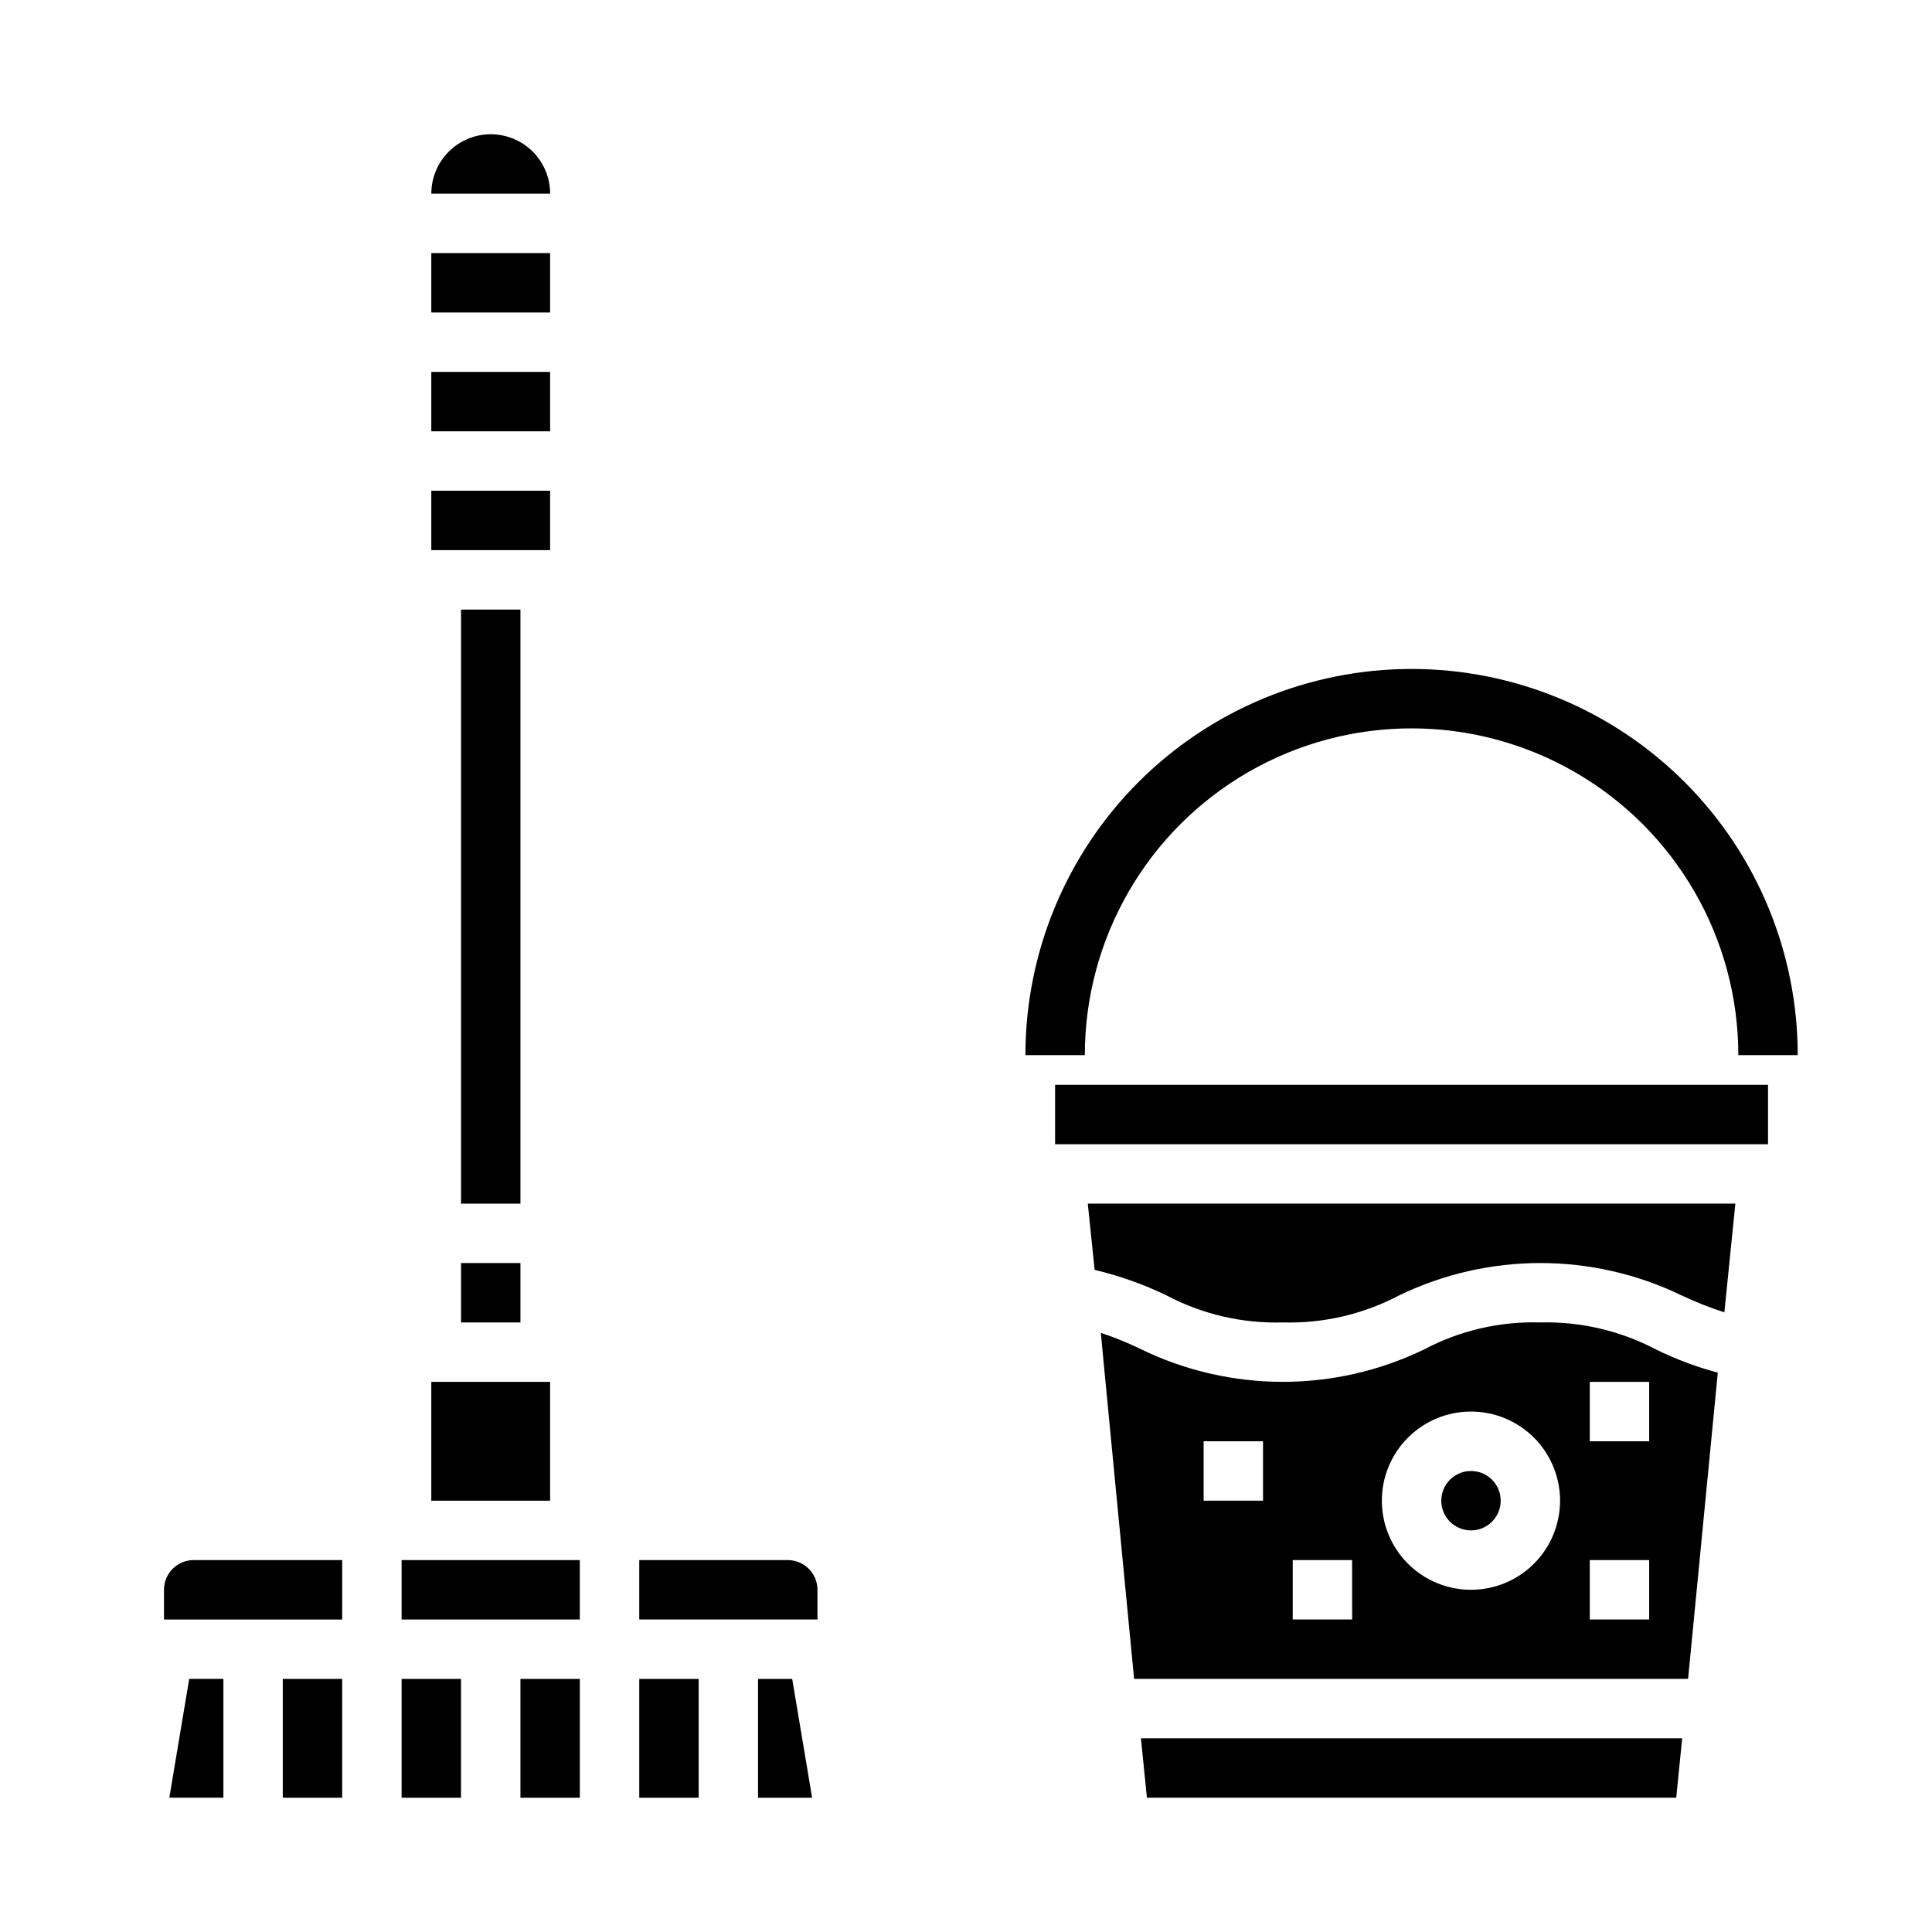 <?xml version="1.0" encoding="UTF-8"?>
<!-- Uploaded to: SVG Find, www.svgrepo.com, Generator: SVG Find Mixer Tools -->
<svg fill="#000000" width="800px" height="800px" version="1.1" viewBox="144 144 512 512" xmlns="http://www.w3.org/2000/svg">
 <g>
  <path d="m344.89 588.93v31.488h14.328l-5.277-31.488z"/>
  <path d="m250.43 557.44h47.23v15.742h-47.23z"/>
  <path d="m266.18 478.72h15.742v15.742h-15.742z"/>
  <path d="m234.69 557.44h-39.363c-4.348 0-7.871 3.527-7.871 7.875v7.871h47.23z"/>
  <path d="m250.43 588.93h15.742v31.488h-15.742z"/>
  <path d="m281.92 588.93h15.742v31.488h-15.742z"/>
  <path d="m352.77 557.44h-39.359v15.742h47.23v-7.867c0-2.09-0.828-4.09-2.305-5.566-1.477-1.477-3.477-2.309-5.566-2.309z"/>
  <path d="m313.41 588.93h15.742v31.488h-15.742z"/>
  <path d="m258.3 510.21h31.488v31.488h-31.488z"/>
  <path d="m203.2 620.41v-31.488h-9.055l-5.273 31.488z"/>
  <path d="m218.94 588.93h15.742v31.488h-15.742z"/>
  <path d="m258.3 211.07h31.488v15.742h-31.488z"/>
  <path d="m258.3 274.05h31.488v15.742h-31.488z"/>
  <path d="m266.18 305.54h15.742v157.44h-15.742z"/>
  <path d="m258.3 242.56h31.488v15.742h-31.488z"/>
  <path d="m274.05 179.58c-4.176 0-8.18 1.66-11.133 4.609-2.953 2.953-4.613 6.957-4.613 11.133h31.488c0-4.176-1.656-8.18-4.609-11.133-2.953-2.949-6.957-4.609-11.133-4.609z"/>
  <path d="m552.16 494.46c-10.707-0.316-21.312 2.152-30.777 7.164-23.645 11.438-51.219 11.438-74.863 0-3.492-1.711-7.094-3.184-10.785-4.406l0.945 9.996 7.871 81.711h146.81l7.871-81.16c-5.644-1.508-11.129-3.562-16.371-6.141-9.453-4.973-20.023-7.441-30.703-7.164zm-73.445 47.234h-15.742v-15.746h15.742zm23.617 31.488h-15.746v-15.746h15.742zm31.488-7.871c-6.266 0-12.273-2.488-16.699-6.918-4.43-4.43-6.918-10.438-6.918-16.699 0-6.266 2.488-12.27 6.918-16.699 4.426-4.43 10.434-6.918 16.699-6.918 6.262 0 12.27 2.488 16.699 6.918 4.426 4.43 6.914 10.434 6.914 16.699 0 6.262-2.488 12.27-6.914 16.699-4.43 4.43-10.438 6.918-16.699 6.918zm47.23 7.871h-15.742v-15.746h15.742zm0-47.23-15.742-0.004v-15.742h15.742z"/>
  <path d="m447.94 620.41h140.28l1.574-15.742h-143.43z"/>
  <path d="m541.7 541.7c0 4.348-3.523 7.871-7.871 7.871-4.348 0-7.875-3.523-7.875-7.871 0-4.348 3.527-7.871 7.875-7.871 4.348 0 7.871 3.523 7.871 7.871"/>
  <path d="m423.61 431.49h188.93v15.742h-188.93z"/>
  <path d="m434.09 480.53c6.578 1.555 12.965 3.824 19.047 6.769 9.473 5 20.074 7.469 30.781 7.16 10.73 0.309 21.359-2.16 30.859-7.16 23.645-11.438 51.219-11.438 74.863 0 3.676 1.742 7.461 3.242 11.336 4.484l2.91-28.809h-171.61z"/>
  <path d="m518.08 321.28c-27.141 0-53.172 10.781-72.363 29.973-19.191 19.195-29.973 45.223-29.973 72.363h15.746c0-30.934 16.504-59.523 43.293-74.988 26.793-15.469 59.801-15.469 86.594 0 26.793 15.465 43.297 44.055 43.297 74.988h15.742c0-27.141-10.781-53.168-29.973-72.363-19.191-19.191-45.223-29.973-72.363-29.973z"/>
 </g>
</svg>